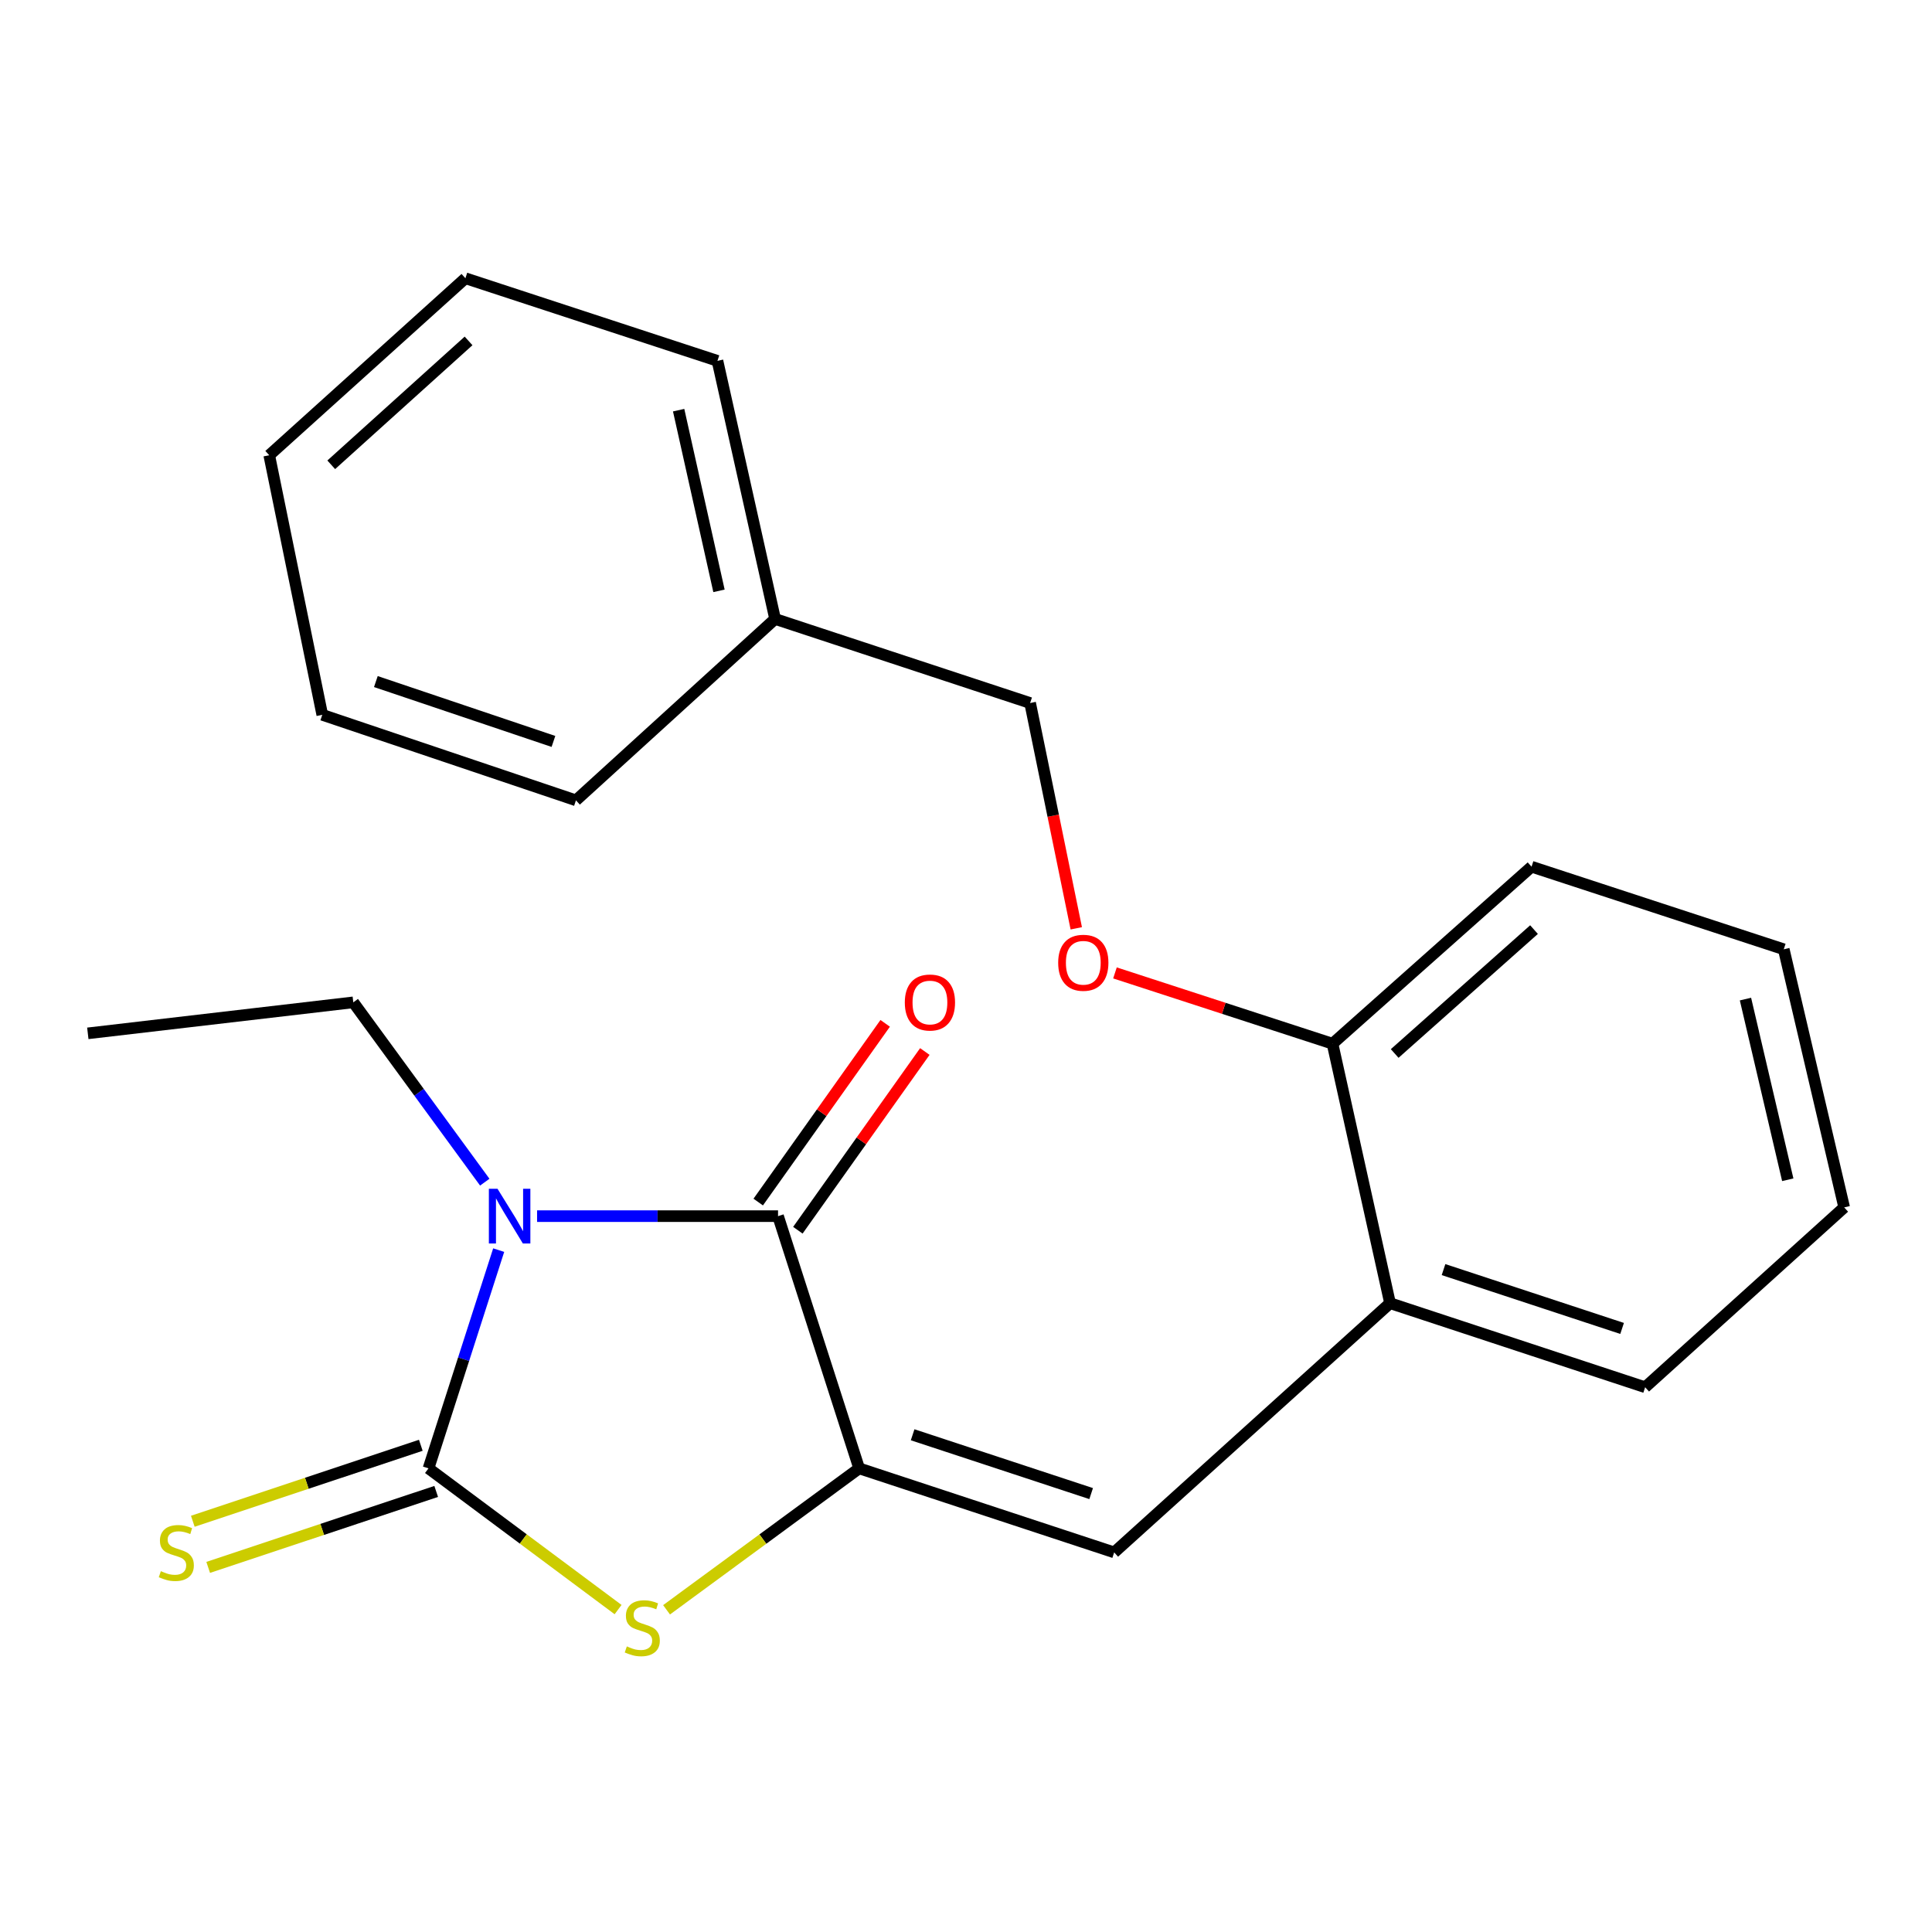 <?xml version='1.0' encoding='iso-8859-1'?>
<svg version='1.1' baseProfile='full'
              xmlns='http://www.w3.org/2000/svg'
                      xmlns:rdkit='http://www.rdkit.org/xml'
                      xmlns:xlink='http://www.w3.org/1999/xlink'
                  xml:space='preserve'
width='1000px' height='1000px' viewBox='0 0 1000 1000'>
<!-- END OF HEADER -->
<rect style='opacity:1.0;fill:#FFFFFF;stroke:none' width='1000' height='1000' x='0' y='0'> </rect>
<path class='bond-0' d='M 258.119,647.062 L 239.955,703.541' style='fill:none;fill-rule:evenodd;stroke:#0000FF;stroke-width:6px;stroke-linecap:butt;stroke-linejoin:miter;stroke-opacity:1' />
<path class='bond-0' d='M 239.955,703.541 L 221.79,760.02' style='fill:none;fill-rule:evenodd;stroke:#000000;stroke-width:6px;stroke-linecap:butt;stroke-linejoin:miter;stroke-opacity:1' />
<path class='bond-2' d='M 277.99,629.474 L 340.351,629.474' style='fill:none;fill-rule:evenodd;stroke:#0000FF;stroke-width:6px;stroke-linecap:butt;stroke-linejoin:miter;stroke-opacity:1' />
<path class='bond-2' d='M 340.351,629.474 L 402.713,629.474' style='fill:none;fill-rule:evenodd;stroke:#000000;stroke-width:6px;stroke-linecap:butt;stroke-linejoin:miter;stroke-opacity:1' />
<path class='bond-10' d='M 250.917,611.887 L 216.892,565.352' style='fill:none;fill-rule:evenodd;stroke:#0000FF;stroke-width:6px;stroke-linecap:butt;stroke-linejoin:miter;stroke-opacity:1' />
<path class='bond-10' d='M 216.892,565.352 L 182.867,518.817' style='fill:none;fill-rule:evenodd;stroke:#000000;stroke-width:6px;stroke-linecap:butt;stroke-linejoin:miter;stroke-opacity:1' />
<path class='bond-3' d='M 221.79,760.02 L 270.854,796.569' style='fill:none;fill-rule:evenodd;stroke:#000000;stroke-width:6px;stroke-linecap:butt;stroke-linejoin:miter;stroke-opacity:1' />
<path class='bond-3' d='M 270.854,796.569 L 319.918,833.119' style='fill:none;fill-rule:evenodd;stroke:#CCCC00;stroke-width:6px;stroke-linecap:butt;stroke-linejoin:miter;stroke-opacity:1' />
<path class='bond-5' d='M 217.811,748.078 L 158.805,767.74' style='fill:none;fill-rule:evenodd;stroke:#000000;stroke-width:6px;stroke-linecap:butt;stroke-linejoin:miter;stroke-opacity:1' />
<path class='bond-5' d='M 158.805,767.74 L 99.799,787.402' style='fill:none;fill-rule:evenodd;stroke:#CCCC00;stroke-width:6px;stroke-linecap:butt;stroke-linejoin:miter;stroke-opacity:1' />
<path class='bond-5' d='M 225.77,771.961 L 166.764,791.624' style='fill:none;fill-rule:evenodd;stroke:#000000;stroke-width:6px;stroke-linecap:butt;stroke-linejoin:miter;stroke-opacity:1' />
<path class='bond-5' d='M 166.764,791.624 L 107.758,811.286' style='fill:none;fill-rule:evenodd;stroke:#CCCC00;stroke-width:6px;stroke-linecap:butt;stroke-linejoin:miter;stroke-opacity:1' />
<path class='bond-1' d='M 444.699,760.02 L 402.713,629.474' style='fill:none;fill-rule:evenodd;stroke:#000000;stroke-width:6px;stroke-linecap:butt;stroke-linejoin:miter;stroke-opacity:1' />
<path class='bond-4' d='M 444.699,760.02 L 576.699,803.516' style='fill:none;fill-rule:evenodd;stroke:#000000;stroke-width:6px;stroke-linecap:butt;stroke-linejoin:miter;stroke-opacity:1' />
<path class='bond-4' d='M 472.378,742.634 L 564.778,773.081' style='fill:none;fill-rule:evenodd;stroke:#000000;stroke-width:6px;stroke-linecap:butt;stroke-linejoin:miter;stroke-opacity:1' />
<path class='bond-23' d='M 444.699,760.02 L 394.854,796.624' style='fill:none;fill-rule:evenodd;stroke:#000000;stroke-width:6px;stroke-linecap:butt;stroke-linejoin:miter;stroke-opacity:1' />
<path class='bond-23' d='M 394.854,796.624 L 345.009,833.228' style='fill:none;fill-rule:evenodd;stroke:#CCCC00;stroke-width:6px;stroke-linecap:butt;stroke-linejoin:miter;stroke-opacity:1' />
<path class='bond-7' d='M 412.975,636.764 L 445.834,590.512' style='fill:none;fill-rule:evenodd;stroke:#000000;stroke-width:6px;stroke-linecap:butt;stroke-linejoin:miter;stroke-opacity:1' />
<path class='bond-7' d='M 445.834,590.512 L 478.693,544.26' style='fill:none;fill-rule:evenodd;stroke:#FF0000;stroke-width:6px;stroke-linecap:butt;stroke-linejoin:miter;stroke-opacity:1' />
<path class='bond-7' d='M 392.452,622.184 L 425.311,575.932' style='fill:none;fill-rule:evenodd;stroke:#000000;stroke-width:6px;stroke-linecap:butt;stroke-linejoin:miter;stroke-opacity:1' />
<path class='bond-7' d='M 425.311,575.932 L 458.17,529.68' style='fill:none;fill-rule:evenodd;stroke:#FF0000;stroke-width:6px;stroke-linecap:butt;stroke-linejoin:miter;stroke-opacity:1' />
<path class='bond-6' d='M 576.699,803.516 L 719.483,674.523' style='fill:none;fill-rule:evenodd;stroke:#000000;stroke-width:6px;stroke-linecap:butt;stroke-linejoin:miter;stroke-opacity:1' />
<path class='bond-8' d='M 719.483,674.523 L 689.706,540.215' style='fill:none;fill-rule:evenodd;stroke:#000000;stroke-width:6px;stroke-linecap:butt;stroke-linejoin:miter;stroke-opacity:1' />
<path class='bond-13' d='M 719.483,674.523 L 851.524,718.034' style='fill:none;fill-rule:evenodd;stroke:#000000;stroke-width:6px;stroke-linecap:butt;stroke-linejoin:miter;stroke-opacity:1' />
<path class='bond-13' d='M 747.168,657.14 L 839.597,687.597' style='fill:none;fill-rule:evenodd;stroke:#000000;stroke-width:6px;stroke-linecap:butt;stroke-linejoin:miter;stroke-opacity:1' />
<path class='bond-9' d='M 689.706,540.215 L 633.405,521.896' style='fill:none;fill-rule:evenodd;stroke:#000000;stroke-width:6px;stroke-linecap:butt;stroke-linejoin:miter;stroke-opacity:1' />
<path class='bond-9' d='M 633.405,521.896 L 577.105,503.577' style='fill:none;fill-rule:evenodd;stroke:#FF0000;stroke-width:6px;stroke-linecap:butt;stroke-linejoin:miter;stroke-opacity:1' />
<path class='bond-14' d='M 689.706,540.215 L 792.727,448.607' style='fill:none;fill-rule:evenodd;stroke:#000000;stroke-width:6px;stroke-linecap:butt;stroke-linejoin:miter;stroke-opacity:1' />
<path class='bond-14' d='M 721.888,545.287 L 794.003,481.161' style='fill:none;fill-rule:evenodd;stroke:#000000;stroke-width:6px;stroke-linecap:butt;stroke-linejoin:miter;stroke-opacity:1' />
<path class='bond-11' d='M 557.077,480.495 L 545.133,422.187' style='fill:none;fill-rule:evenodd;stroke:#FF0000;stroke-width:6px;stroke-linecap:butt;stroke-linejoin:miter;stroke-opacity:1' />
<path class='bond-11' d='M 545.133,422.187 L 533.189,363.88' style='fill:none;fill-rule:evenodd;stroke:#000000;stroke-width:6px;stroke-linecap:butt;stroke-linejoin:miter;stroke-opacity:1' />
<path class='bond-17' d='M 182.867,518.817 L 45.455,534.859' style='fill:none;fill-rule:evenodd;stroke:#000000;stroke-width:6px;stroke-linecap:butt;stroke-linejoin:miter;stroke-opacity:1' />
<path class='bond-12' d='M 533.189,363.88 L 401.189,320.369' style='fill:none;fill-rule:evenodd;stroke:#000000;stroke-width:6px;stroke-linecap:butt;stroke-linejoin:miter;stroke-opacity:1' />
<path class='bond-15' d='M 401.189,320.369 L 371.357,186.775' style='fill:none;fill-rule:evenodd;stroke:#000000;stroke-width:6px;stroke-linecap:butt;stroke-linejoin:miter;stroke-opacity:1' />
<path class='bond-15' d='M 372.144,305.817 L 351.262,212.3' style='fill:none;fill-rule:evenodd;stroke:#000000;stroke-width:6px;stroke-linecap:butt;stroke-linejoin:miter;stroke-opacity:1' />
<path class='bond-16' d='M 401.189,320.369 L 298.112,414.257' style='fill:none;fill-rule:evenodd;stroke:#000000;stroke-width:6px;stroke-linecap:butt;stroke-linejoin:miter;stroke-opacity:1' />
<path class='bond-18' d='M 851.524,718.034 L 954.545,624.943' style='fill:none;fill-rule:evenodd;stroke:#000000;stroke-width:6px;stroke-linecap:butt;stroke-linejoin:miter;stroke-opacity:1' />
<path class='bond-24' d='M 792.727,448.607 L 923.273,491.348' style='fill:none;fill-rule:evenodd;stroke:#000000;stroke-width:6px;stroke-linecap:butt;stroke-linejoin:miter;stroke-opacity:1' />
<path class='bond-20' d='M 371.357,186.775 L 240.895,144.02' style='fill:none;fill-rule:evenodd;stroke:#000000;stroke-width:6px;stroke-linecap:butt;stroke-linejoin:miter;stroke-opacity:1' />
<path class='bond-21' d='M 298.112,414.257 L 166.811,369.992' style='fill:none;fill-rule:evenodd;stroke:#000000;stroke-width:6px;stroke-linecap:butt;stroke-linejoin:miter;stroke-opacity:1' />
<path class='bond-21' d='M 286.459,383.762 L 194.549,352.776' style='fill:none;fill-rule:evenodd;stroke:#000000;stroke-width:6px;stroke-linecap:butt;stroke-linejoin:miter;stroke-opacity:1' />
<path class='bond-19' d='M 954.545,624.943 L 923.273,491.348' style='fill:none;fill-rule:evenodd;stroke:#000000;stroke-width:6px;stroke-linecap:butt;stroke-linejoin:miter;stroke-opacity:1' />
<path class='bond-19' d='M 925.342,610.641 L 903.451,517.125' style='fill:none;fill-rule:evenodd;stroke:#000000;stroke-width:6px;stroke-linecap:butt;stroke-linejoin:miter;stroke-opacity:1' />
<path class='bond-25' d='M 240.895,144.02 L 139.357,235.628' style='fill:none;fill-rule:evenodd;stroke:#000000;stroke-width:6px;stroke-linecap:butt;stroke-linejoin:miter;stroke-opacity:1' />
<path class='bond-25' d='M 242.528,176.453 L 171.451,240.579' style='fill:none;fill-rule:evenodd;stroke:#000000;stroke-width:6px;stroke-linecap:butt;stroke-linejoin:miter;stroke-opacity:1' />
<path class='bond-22' d='M 166.811,369.992 L 139.357,235.628' style='fill:none;fill-rule:evenodd;stroke:#000000;stroke-width:6px;stroke-linecap:butt;stroke-linejoin:miter;stroke-opacity:1' />
<path  class='atom-0' d='M 257.516 615.314
L 266.796 630.314
Q 267.716 631.794, 269.196 634.474
Q 270.676 637.154, 270.756 637.314
L 270.756 615.314
L 274.516 615.314
L 274.516 643.634
L 270.636 643.634
L 260.676 627.234
Q 259.516 625.314, 258.276 623.114
Q 257.076 620.914, 256.716 620.234
L 256.716 643.634
L 253.036 643.634
L 253.036 615.314
L 257.516 615.314
' fill='#0000FF'/>
<path  class='atom-4' d='M 324.448 852.173
Q 324.768 852.293, 326.088 852.853
Q 327.408 853.413, 328.848 853.773
Q 330.328 854.093, 331.768 854.093
Q 334.448 854.093, 336.008 852.813
Q 337.568 851.493, 337.568 849.213
Q 337.568 847.653, 336.768 846.693
Q 336.008 845.733, 334.808 845.213
Q 333.608 844.693, 331.608 844.093
Q 329.088 843.333, 327.568 842.613
Q 326.088 841.893, 325.008 840.373
Q 323.968 838.853, 323.968 836.293
Q 323.968 832.733, 326.368 830.533
Q 328.808 828.333, 333.608 828.333
Q 336.888 828.333, 340.608 829.893
L 339.688 832.973
Q 336.288 831.573, 333.728 831.573
Q 330.968 831.573, 329.448 832.733
Q 327.928 833.853, 327.968 835.813
Q 327.968 837.333, 328.728 838.253
Q 329.528 839.173, 330.648 839.693
Q 331.808 840.213, 333.728 840.813
Q 336.288 841.613, 337.808 842.413
Q 339.328 843.213, 340.408 844.853
Q 341.528 846.453, 341.528 849.213
Q 341.528 853.133, 338.888 855.253
Q 336.288 857.333, 331.928 857.333
Q 329.408 857.333, 327.488 856.773
Q 325.608 856.253, 323.368 855.333
L 324.448 852.173
' fill='#CCCC00'/>
<path  class='atom-6' d='M 83.259 813.236
Q 83.579 813.356, 84.899 813.916
Q 86.219 814.476, 87.659 814.836
Q 89.139 815.156, 90.579 815.156
Q 93.259 815.156, 94.819 813.876
Q 96.379 812.556, 96.379 810.276
Q 96.379 808.716, 95.579 807.756
Q 94.819 806.796, 93.619 806.276
Q 92.419 805.756, 90.419 805.156
Q 87.899 804.396, 86.379 803.676
Q 84.899 802.956, 83.819 801.436
Q 82.779 799.916, 82.779 797.356
Q 82.779 793.796, 85.179 791.596
Q 87.619 789.396, 92.419 789.396
Q 95.699 789.396, 99.419 790.956
L 98.499 794.036
Q 95.099 792.636, 92.539 792.636
Q 89.779 792.636, 88.259 793.796
Q 86.739 794.916, 86.779 796.876
Q 86.779 798.396, 87.539 799.316
Q 88.339 800.236, 89.459 800.756
Q 90.619 801.276, 92.539 801.876
Q 95.099 802.676, 96.619 803.476
Q 98.139 804.276, 99.219 805.916
Q 100.339 807.516, 100.339 810.276
Q 100.339 814.196, 97.699 816.316
Q 95.099 818.396, 90.739 818.396
Q 88.219 818.396, 86.299 817.836
Q 84.419 817.316, 82.179 816.396
L 83.259 813.236
' fill='#CCCC00'/>
<path  class='atom-8' d='M 468.329 518.897
Q 468.329 512.097, 471.689 508.297
Q 475.049 504.497, 481.329 504.497
Q 487.609 504.497, 490.969 508.297
Q 494.329 512.097, 494.329 518.897
Q 494.329 525.777, 490.929 529.697
Q 487.529 533.577, 481.329 533.577
Q 475.089 533.577, 471.689 529.697
Q 468.329 525.817, 468.329 518.897
M 481.329 530.377
Q 485.649 530.377, 487.969 527.497
Q 490.329 524.577, 490.329 518.897
Q 490.329 513.337, 487.969 510.537
Q 485.649 507.697, 481.329 507.697
Q 477.009 507.697, 474.649 510.497
Q 472.329 513.297, 472.329 518.897
Q 472.329 524.617, 474.649 527.497
Q 477.009 530.377, 481.329 530.377
' fill='#FF0000'/>
<path  class='atom-10' d='M 547.713 498.323
Q 547.713 491.523, 551.073 487.723
Q 554.433 483.923, 560.713 483.923
Q 566.993 483.923, 570.353 487.723
Q 573.713 491.523, 573.713 498.323
Q 573.713 505.203, 570.313 509.123
Q 566.913 513.003, 560.713 513.003
Q 554.473 513.003, 551.073 509.123
Q 547.713 505.243, 547.713 498.323
M 560.713 509.803
Q 565.033 509.803, 567.353 506.923
Q 569.713 504.003, 569.713 498.323
Q 569.713 492.763, 567.353 489.963
Q 565.033 487.123, 560.713 487.123
Q 556.393 487.123, 554.033 489.923
Q 551.713 492.723, 551.713 498.323
Q 551.713 504.043, 554.033 506.923
Q 556.393 509.803, 560.713 509.803
' fill='#FF0000'/>
</svg>
